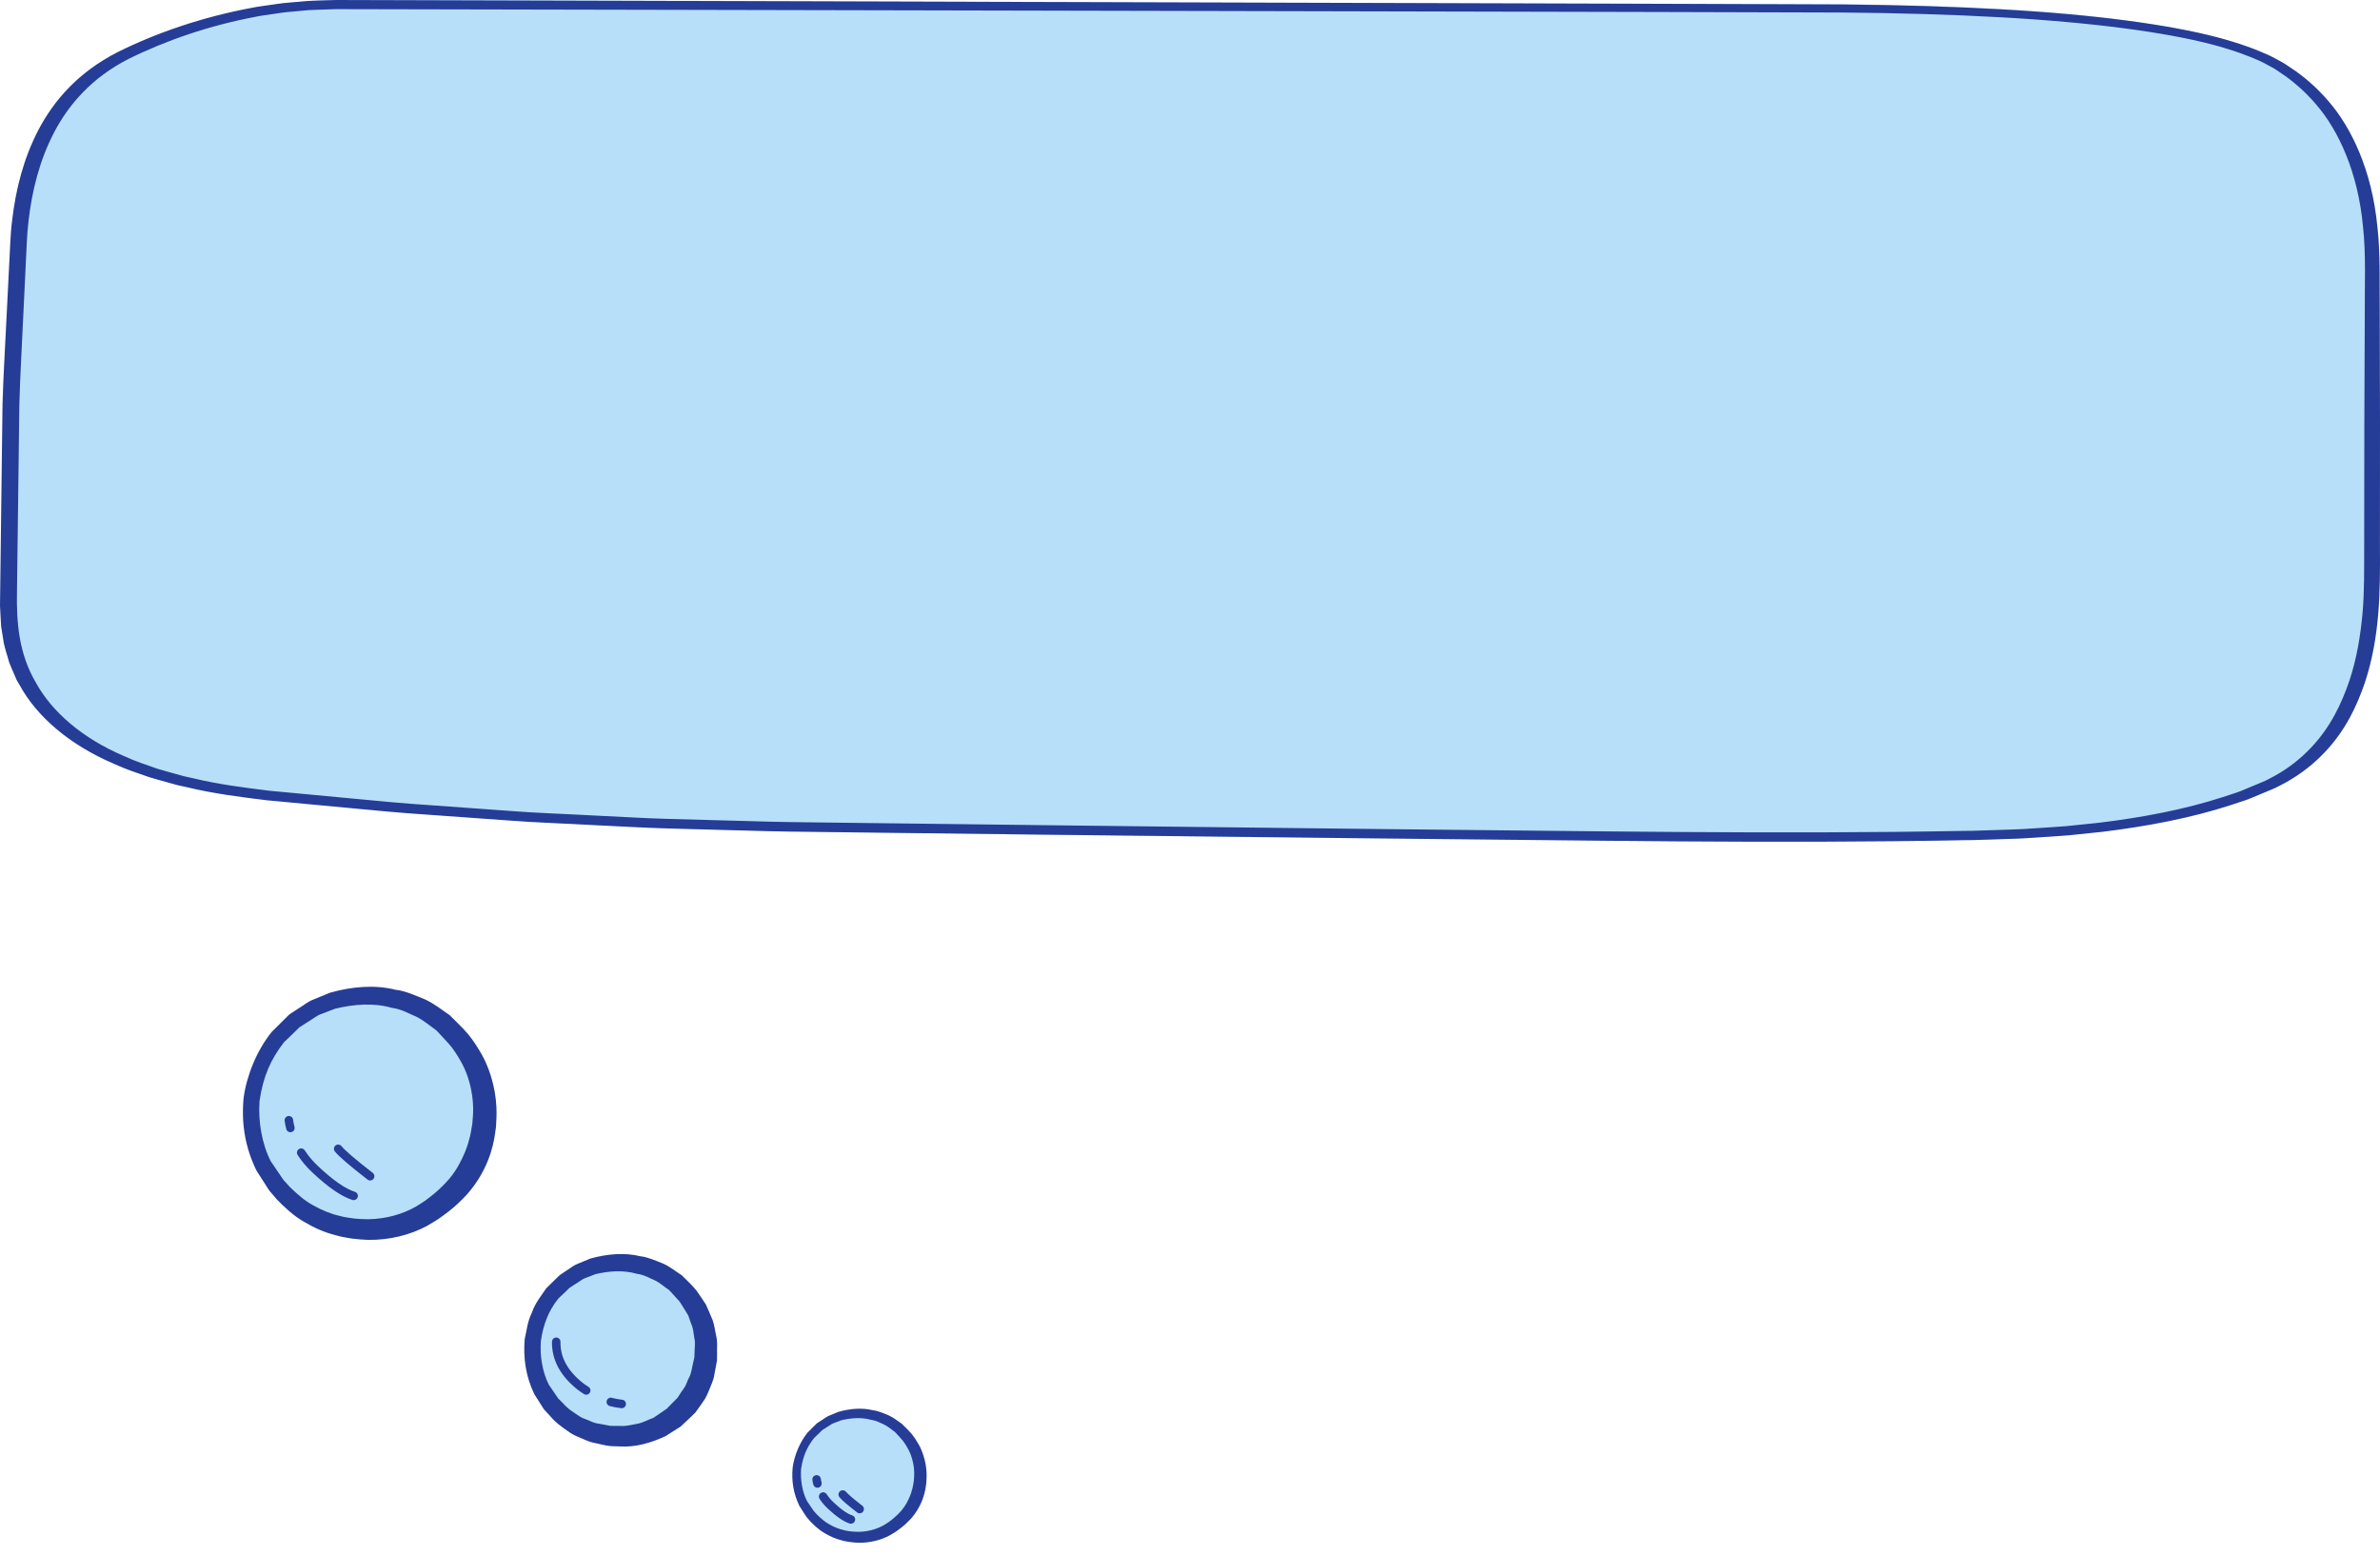 <?xml version="1.0" encoding="UTF-8"?> <svg xmlns="http://www.w3.org/2000/svg" width="280" height="183" viewBox="0 0 280 183" fill="none"><path d="M15.302 5.666C23.179 1.96 31.231 0.075 39.464 0.01C47.703 -0.026 71.06 0.037 109.536 0.201C147.97 0.359 182.144 0.448 212.064 0.468C241.939 0.49 260.572 2.758 267.964 7.271C275.314 11.784 278.992 19.797 279 31.311C278.957 42.828 278.935 54.994 278.935 67.811C278.928 80.63 274.945 88.924 266.983 92.691C258.981 96.478 247.334 98.504 232.046 98.768C216.711 99.033 203.434 99.071 192.211 98.882C180.987 98.7 166.401 98.547 148.457 98.423C130.489 98.288 111.638 98.059 91.904 97.735C72.109 97.422 52.016 96.187 31.628 94.028C11.206 91.864 0.997 84.348 1 71.479C1.003 52.778 1.415 38.052 2.241 27.297C3.069 16.578 7.421 9.367 15.302 5.666Z" fill="#B7DFF9"></path><path d="M268.591 7.372C268.591 7.372 268.445 7.293 268.156 7.138C267.853 6.987 267.471 6.746 266.839 6.457C265.535 5.864 263.565 5.097 260.777 4.365C255.193 2.911 246.485 1.702 235.315 1.09C229.73 0.775 223.529 0.588 216.78 0.524C210.046 0.499 202.762 0.474 194.981 0.446C179.425 0.399 161.872 0.349 142.725 0.292C123.575 0.238 102.831 0.178 80.889 0.115C69.919 0.085 58.65 0.054 47.131 0.021C45.691 0.017 44.248 0.013 42.8 0.009L40.625 0.003L39.536 0L38.395 0.035C37.666 0.062 36.946 0.076 36.209 0.114L33.951 0.313C33.187 0.365 32.468 0.486 31.737 0.589C31.012 0.705 30.262 0.778 29.556 0.932C23.805 2.012 18.514 3.817 13.865 6.116C9.138 8.524 6.304 11.882 4.516 15.286C2.732 18.72 1.861 22.29 1.43 25.875C1.204 27.673 1.182 29.47 1.073 31.258C0.985 33.052 0.893 34.85 0.803 36.653C0.64 40.259 0.398 43.881 0.296 47.522C0.206 54.807 0.114 62.15 0.022 69.521L0.005 70.904L0 71.25L0.02 71.613L0.055 72.304L0.134 73.688L0.364 75.1C0.462 76.048 0.838 76.964 1.076 77.896C1.251 78.357 1.461 78.814 1.653 79.272L1.95 79.96L2.343 80.633C4.314 84.231 8.125 87.593 13.453 89.855C14.736 90.457 16.171 90.923 17.578 91.414C18.3 91.638 19.047 91.832 19.782 92.041C20.151 92.143 20.517 92.251 20.89 92.346L22.034 92.598C25.057 93.329 28.245 93.741 31.414 94.126L40.87 95.012C44.013 95.307 47.147 95.618 50.324 95.818C53.49 96.045 56.653 96.273 59.812 96.499C62.968 96.748 66.141 96.838 69.297 97.016C72.459 97.154 75.607 97.369 78.766 97.444C81.923 97.529 85.075 97.615 88.222 97.699C91.369 97.804 94.515 97.831 97.637 97.867C100.765 97.904 103.886 97.942 106.999 97.979C113.224 98.053 119.418 98.127 125.575 98.2C137.889 98.34 150.054 98.477 162.019 98.612C185.955 98.827 209.078 99.239 231.067 98.818L232.096 98.807L233.146 98.774L235.188 98.709C236.548 98.664 237.899 98.635 239.269 98.526C240.632 98.432 241.997 98.358 243.344 98.248C244.683 98.109 246.016 97.971 247.344 97.834C252.624 97.189 257.753 96.211 262.368 94.716L264.086 94.149C264.662 93.965 265.167 93.715 265.709 93.502L267.305 92.837C267.928 92.587 268.292 92.343 268.797 92.097C270.744 91.032 272.273 89.775 273.502 88.478C275.977 85.863 277.267 83.046 278.219 80.299C280.037 74.778 280.022 69.379 279.992 64.34C279.995 59.284 279.997 54.489 280 49.982C279.99 45.476 279.98 41.258 279.973 37.358C279.928 33.458 280.074 29.886 279.688 26.614C279.053 20.105 276.679 15.038 273.919 11.876C272.558 10.289 271.19 9.167 270.201 8.447C269.185 7.738 268.618 7.392 268.618 7.392L268.591 7.372ZM267.488 8.021C267.488 8.021 268.017 8.35 268.971 9.018C269.899 9.7 271.191 10.764 272.485 12.286C275.11 15.318 277.414 20.251 278.002 26.674C278.361 29.862 278.191 33.461 278.207 37.358C278.191 41.258 278.174 45.475 278.156 49.982C278.151 54.489 278.146 59.284 278.139 64.34C278.125 66.872 278.178 69.455 277.949 72.087C277.708 74.718 277.283 77.407 276.389 80.096C275.464 82.771 274.198 85.5 271.866 87.957C270.7 89.184 269.291 90.333 267.552 91.288C267.088 91.514 266.591 91.822 266.149 91.983L264.634 92.613C264.119 92.816 263.645 93.053 263.094 93.228L261.453 93.767C257.053 95.192 252.106 96.139 246.969 96.765C245.675 96.899 244.375 97.033 243.071 97.168C241.762 97.275 240.442 97.345 239.12 97.437C237.809 97.542 236.446 97.572 235.086 97.616L233.044 97.681L232.045 97.713L231.02 97.724C209.137 98.141 185.985 97.725 162.061 97.505C150.096 97.367 137.932 97.227 125.618 97.086C119.461 97.011 113.268 96.936 107.042 96.861C103.929 96.823 100.809 96.785 97.682 96.747C94.549 96.711 91.424 96.683 88.298 96.578C85.168 96.494 82.031 96.408 78.89 96.323C75.747 96.248 72.614 96.033 69.468 95.894C66.329 95.717 63.165 95.627 60.034 95.379C56.897 95.153 53.757 94.927 50.614 94.701C47.468 94.502 44.329 94.191 41.185 93.894L31.768 93.01C28.707 92.636 25.632 92.24 22.756 91.541L21.663 91.301C21.308 91.211 20.962 91.107 20.611 91.011C19.916 90.811 19.203 90.628 18.52 90.416C17.196 89.95 15.838 89.513 14.638 88.946C9.642 86.822 6.096 83.698 4.215 80.278C2.204 76.853 1.925 73.187 1.998 69.523C2.091 62.163 2.185 54.831 2.277 47.556C2.373 43.918 2.605 40.294 2.76 36.688C2.847 34.885 2.934 33.086 3.02 31.293C3.125 29.495 3.143 27.712 3.361 25.95C3.775 22.423 4.629 18.926 6.345 15.61C8.06 12.318 10.782 9.145 15.108 6.941C19.548 4.739 24.677 2.987 30.116 1.965C30.787 1.818 31.495 1.751 32.182 1.64C32.873 1.541 33.563 1.424 34.255 1.379L36.328 1.191C37.044 1.152 37.78 1.137 38.503 1.11L39.539 1.076L40.628 1.078L42.802 1.083C44.25 1.086 45.693 1.089 47.133 1.092C58.652 1.115 69.921 1.139 80.891 1.161C102.829 1.209 123.572 1.254 142.718 1.294C161.867 1.337 179.418 1.376 194.976 1.411C202.75 1.433 210.028 1.454 216.757 1.473C223.47 1.532 229.628 1.714 235.161 2.022C246.228 2.62 254.778 3.812 260.132 5.203C262.805 5.902 264.658 6.632 265.791 7.139C266.375 7.402 266.794 7.662 267.085 7.807C267.374 7.961 267.52 8.04 267.52 8.04L267.488 8.021Z" fill="#253D97"></path><circle cx="43.435" cy="130.936" r="13.022" transform="rotate(6.341 43.435 130.936)" fill="#B7DFF9"></circle><path d="M39.786 135.116C40.225 135.664 41.478 136.739 43.546 138.341M33.984 131.757C34.02 132.06 34.082 132.365 34.164 132.666M35.433 135.568C35.873 136.255 36.424 136.908 37.086 137.53C38.889 139.228 40.396 140.269 41.606 140.653" stroke="#253D97" stroke-linecap="round" stroke-linejoin="round"></path><path d="M58.347 132.588C58.347 132.588 58.299 132.923 58.208 133.551C58.125 134.13 57.884 135.324 57.402 136.496C56.917 137.713 56.131 139.144 54.918 140.504C54.301 141.172 53.608 141.838 52.818 142.457C52.384 142.808 52.043 143.028 51.635 143.329C51.222 143.616 50.693 143.908 50.208 144.198C48.244 145.251 45.813 145.868 43.287 145.827C42.642 145.798 42.06 145.763 41.349 145.666C40.758 145.557 40.191 145.492 39.501 145.282C38.161 144.952 36.946 144.401 35.756 143.695C34.558 143.004 33.522 142.054 32.557 141.052L31.878 140.256L31.707 140.055C31.538 139.828 31.583 139.873 31.512 139.768L31.246 139.352L30.174 137.678C28.837 134.941 28.375 132.156 28.663 129.109C29.008 126.551 30.201 123.538 31.973 121.363L33.471 119.875C33.768 119.621 33.862 119.401 34.327 119.122L35.149 118.586C35.727 118.25 36.167 117.829 36.847 117.571C37.506 117.298 38.159 117.03 38.809 116.762C41.431 116.016 44.139 115.802 46.544 116.412C47.653 116.522 48.874 117.092 50.01 117.546C51.111 118.063 52.007 118.784 52.918 119.41C53.689 120.203 54.445 120.88 55.127 121.701C55.679 122.386 56.223 123.217 56.685 124.036C57.559 125.616 57.977 127.177 58.208 128.454C58.43 129.741 58.435 130.773 58.407 131.46C58.371 132.153 58.353 132.521 58.353 132.521L58.347 132.588ZM55.562 132.213C55.562 132.213 55.587 131.907 55.634 131.334C55.677 130.764 55.697 129.92 55.552 128.871C55.393 127.827 55.107 126.556 54.425 125.223C54.093 124.598 53.716 123.935 53.134 123.16C52.648 122.551 51.973 121.899 51.364 121.21C50.625 120.688 49.869 120.027 49.015 119.596C48.125 119.236 47.334 118.709 46.108 118.541C44.006 117.929 41.659 118.093 39.427 118.64C38.899 118.842 38.368 119.045 37.83 119.251C37.289 119.417 36.742 119.896 36.194 120.207L35.368 120.737C35.245 120.764 34.956 121.116 34.756 121.29L33.42 122.585C31.843 124.587 30.932 126.681 30.535 129.499C30.359 131.857 30.799 134.53 31.857 136.581L32.972 138.226L33.248 138.633C33.269 138.666 33.396 138.852 33.33 138.755L33.485 138.926L34.099 139.606C34.963 140.449 35.864 141.241 36.889 141.788C37.884 142.349 38.983 142.799 40.021 143.021C40.503 143.168 41.139 143.235 41.723 143.323C42.193 143.369 42.791 143.396 43.305 143.401C45.428 143.366 47.366 142.808 48.951 141.902C49.323 141.653 49.669 141.471 50.047 141.197C50.411 140.91 50.854 140.594 51.128 140.349C51.778 139.807 52.331 139.24 52.82 138.686C53.782 137.557 54.326 136.396 54.733 135.434C54.922 134.94 55.082 134.501 55.163 134.126C55.271 133.76 55.364 133.441 55.407 133.103C55.514 132.479 55.572 132.147 55.572 132.147L55.562 132.213Z" fill="#253D97"></path><circle cx="101.078" cy="173.562" r="6.897" transform="rotate(6.341 101.078 173.562)" fill="#B7DFF9"></circle><path d="M99.146 175.777C99.378 176.067 100.042 176.637 101.137 177.485M96.073 173.998C96.092 174.159 96.125 174.32 96.168 174.479M96.84 176.016C97.073 176.38 97.365 176.726 97.716 177.055C98.671 177.954 99.469 178.506 100.11 178.709" stroke="#253D97" stroke-linecap="round" stroke-linejoin="round"></path><path d="M108.975 174.438C108.975 174.438 108.95 174.615 108.902 174.948C108.858 175.254 108.73 175.886 108.475 176.507C108.218 177.152 107.802 177.909 107.159 178.63C106.833 178.983 106.465 179.336 106.047 179.664C105.817 179.85 105.637 179.967 105.421 180.126C105.202 180.278 104.922 180.432 104.665 180.586C103.625 181.144 102.337 181.471 101 181.449C100.658 181.434 100.35 181.415 99.973 181.363C99.66 181.306 99.36 181.271 98.995 181.161C98.285 180.986 97.642 180.694 97.011 180.32C96.377 179.954 95.828 179.451 95.317 178.92L94.957 178.498L94.867 178.392C94.777 178.272 94.802 178.296 94.764 178.24L94.623 178.02L94.055 177.133C93.347 175.684 93.103 174.209 93.255 172.595C93.437 171.241 94.07 169.645 95.008 168.493L95.801 167.705C95.959 167.571 96.008 167.454 96.255 167.306L96.69 167.022C96.996 166.844 97.229 166.621 97.589 166.485C97.938 166.34 98.284 166.198 98.628 166.056C100.017 165.661 101.451 165.548 102.725 165.871C103.312 165.929 103.959 166.231 104.56 166.472C105.144 166.746 105.618 167.127 106.1 167.459C106.508 167.879 106.909 168.237 107.27 168.672C107.563 169.035 107.851 169.475 108.095 169.909C108.558 170.745 108.779 171.572 108.902 172.249C109.019 172.93 109.022 173.476 109.007 173.84C108.988 174.207 108.978 174.402 108.978 174.402L108.975 174.438ZM107.501 174.239C107.501 174.239 107.514 174.077 107.539 173.773C107.561 173.471 107.572 173.025 107.495 172.469C107.411 171.916 107.26 171.243 106.898 170.537C106.723 170.206 106.523 169.855 106.214 169.445C105.957 169.122 105.6 168.777 105.278 168.412C104.886 168.135 104.486 167.786 104.033 167.557C103.562 167.367 103.143 167.087 102.493 166.998C101.381 166.674 100.138 166.761 98.956 167.051C98.676 167.158 98.394 167.265 98.11 167.374C97.823 167.463 97.534 167.716 97.244 167.881L96.806 168.161C96.741 168.176 96.588 168.362 96.482 168.455L95.774 169.14C94.939 170.2 94.457 171.309 94.246 172.802C94.153 174.05 94.386 175.466 94.947 176.552L95.537 177.424L95.683 177.639C95.694 177.656 95.762 177.755 95.727 177.704L95.809 177.794L96.134 178.154C96.592 178.601 97.068 179.02 97.611 179.31C98.138 179.607 98.72 179.845 99.27 179.963C99.525 180.041 99.862 180.076 100.172 180.123C100.421 180.147 100.737 180.162 101.009 180.164C102.134 180.145 103.16 179.85 103.999 179.37C104.196 179.239 104.379 179.142 104.58 178.997C104.772 178.845 105.007 178.677 105.152 178.548C105.496 178.261 105.79 177.96 106.048 177.667C106.558 177.069 106.846 176.454 107.061 175.945C107.162 175.683 107.246 175.451 107.289 175.252C107.346 175.058 107.396 174.889 107.419 174.711C107.475 174.38 107.506 174.204 107.506 174.204L107.501 174.239Z" fill="#253D97"></path><circle cx="72.834" cy="158.632" r="9.302" transform="rotate(6.341 72.834 158.632)" fill="#B7DFF9"></circle><path d="M84.334 160.117C84.334 160.117 84.288 160.367 84.201 160.829C84.158 161.062 84.104 161.346 84.04 161.683C84.007 161.999 83.869 162.433 83.652 162.935C83.442 163.417 83.253 164.001 82.94 164.528C82.605 165.033 82.223 165.571 81.811 166.134C81.331 166.63 80.782 167.122 80.218 167.649L80.111 167.747L80.097 167.759L79.981 167.845L79.953 167.862L79.898 167.898L79.677 168.038L79.224 168.324C78.919 168.519 78.606 168.716 78.287 168.917C76.637 169.684 74.789 170.246 72.879 170.12C72.359 170.085 72.004 170.126 71.335 170.019C70.902 169.923 70.463 169.825 70.019 169.727C69.596 169.669 69.096 169.467 68.591 169.243C68.105 169.015 67.557 168.847 67.126 168.545C66.255 167.946 65.367 167.348 64.692 166.513L64.145 165.924C64.076 165.84 64.11 165.907 63.953 165.697L63.857 165.542L63.659 165.232L62.866 163.983C61.839 161.87 61.544 159.668 61.731 157.487C62.003 156.314 62.033 155.509 62.578 154.375C62.951 153.26 63.661 152.431 64.261 151.524L65.41 150.398C65.638 150.204 65.713 150.046 66.068 149.823L66.674 149.419C67.109 149.164 67.415 148.852 67.945 148.649C68.453 148.437 68.957 148.231 69.457 148.023C71.464 147.462 73.513 147.302 75.337 147.754C76.15 147.831 77.099 148.251 77.974 148.599C78.834 148.975 79.5 149.538 80.213 149.995C80.822 150.622 81.342 151.051 81.942 151.793C82.33 152.366 82.705 152.881 83.042 153.42C83.341 154.079 83.612 154.71 83.85 155.294C84.051 155.88 84.101 156.421 84.213 156.91C84.469 157.892 84.322 158.663 84.36 159.192C84.356 159.721 84.353 160.003 84.353 160.003L84.334 160.117ZM81.691 159.7C81.691 159.7 81.698 159.48 81.713 159.064C81.689 158.655 81.858 158.025 81.669 157.281C81.594 156.915 81.581 156.464 81.451 156.048C81.293 155.648 81.136 155.213 80.979 154.734C80.688 154.222 80.316 153.666 79.955 153.085C79.691 152.765 79.141 152.205 78.722 151.731C78.176 151.375 77.639 150.868 77.022 150.578C76.388 150.319 75.831 149.942 74.907 149.814C73.375 149.366 71.664 149.474 70.052 149.86L68.918 150.297C68.536 150.403 68.118 150.779 67.714 151.008L67.101 151.406C67.026 151.425 66.805 151.678 66.662 151.802L65.684 152.732C64.546 154.156 63.923 155.745 63.636 157.693C63.491 159.532 63.833 161.395 64.57 162.862L65.402 164.085L65.61 164.387L65.713 164.539C65.632 164.42 65.757 164.574 65.77 164.577L66.237 165.041C66.809 165.72 67.545 166.154 68.239 166.615C68.586 166.846 68.965 166.918 69.315 167.086C69.658 167.241 70.001 167.399 70.488 167.453C70.935 167.538 71.375 167.619 71.812 167.699C72.017 167.718 72.547 167.7 72.891 167.707C73.673 167.778 74.381 167.554 75.077 167.437C75.764 167.281 76.28 166.956 76.873 166.758C77.184 166.546 77.49 166.337 77.788 166.134L78.23 165.831L78.447 165.683L78.501 165.646L78.528 165.628C78.623 165.558 78.41 165.712 78.436 165.693L78.445 165.683L78.525 165.6C78.947 165.173 79.346 164.766 79.721 164.385C80.005 163.938 80.273 163.529 80.541 163.16C80.768 162.781 80.861 162.415 81.022 162.1C81.365 161.552 81.424 160.69 81.549 160.281C81.651 159.821 81.705 159.576 81.705 159.576L81.691 159.7Z" fill="#253D97"></path><path d="M65.438 157.81C65.404 159.801 66.363 161.562 68.314 163.09C68.527 163.25 68.744 163.401 68.967 163.536M71.858 164.887C72.276 164.997 72.704 165.077 73.142 165.125" stroke="#253D97" stroke-linecap="round" stroke-linejoin="round"></path></svg> 